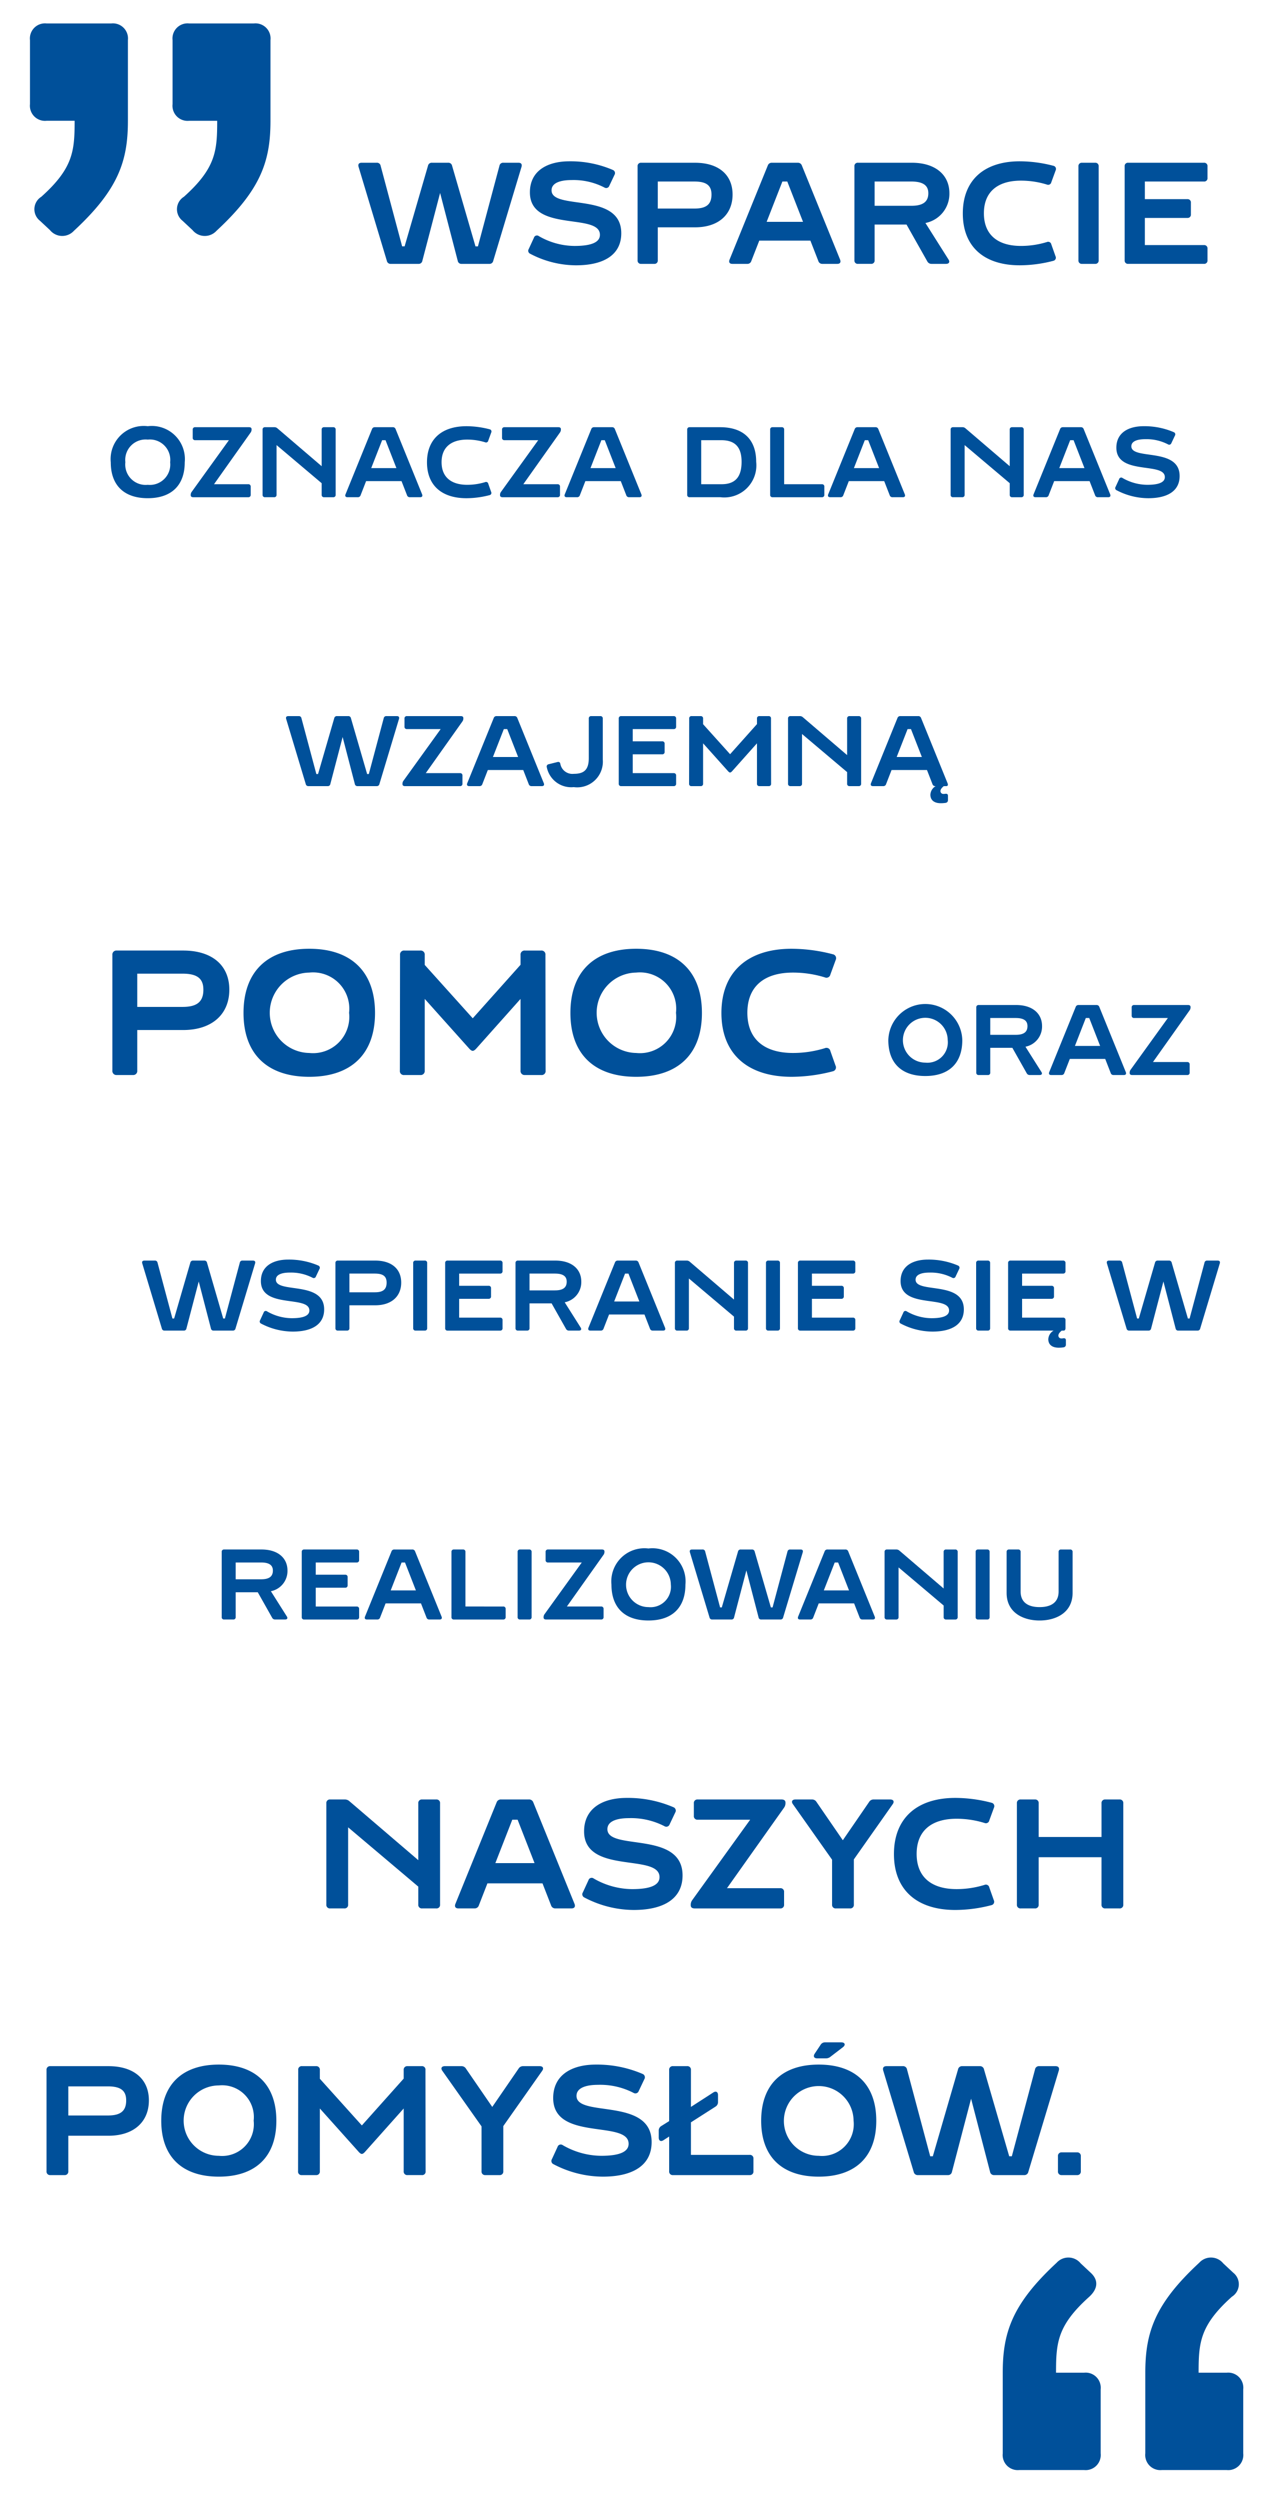 <svg xmlns="http://www.w3.org/2000/svg" viewBox="0 0 115 225"><defs><style>.cls-1{fill:#00509a;}.cls-2{isolation:isolate;}</style></defs><title>Ueber_Werte_PL_Portrait</title><g id="Quotes"><path class="cls-1" d="M2.699,9.37V3.61a1.36,1.36,0,0,1,1.5-1.5h5.82a1.359,1.359,0,0,1,1.5,1.5v7.26c0,3.6-.84,6.18-4.86,9.899A1.425,1.425,0,0,1,4.5,20.709l-.9-.84a1.321,1.321,0,0,1,.12-2.16c2.88-2.58,3-4.14,3-6.84h-2.52A1.36,1.36,0,0,1,2.699,9.37Zm14.34-7.26h5.819a1.359,1.359,0,0,1,1.5,1.5v7.26c0,3.6-.84,6.18-4.859,9.899a1.426,1.426,0,0,1-2.16-.059l-.899-.84a1.321,1.321,0,0,1,.12-2.16c2.879-2.58,2.999-4.14,2.999-6.84h-2.52a1.359,1.359,0,0,1-1.5-1.5V3.61A1.359,1.359,0,0,1,17.039,2.11Z"/><path class="cls-1" d="M98.1,206.69c-2.88,2.58-2.999,4.141-2.999,6.84H97.62a1.359,1.359,0,0,1,1.5,1.5v5.76a1.36,1.36,0,0,1-1.5,1.5H91.8a1.359,1.359,0,0,1-1.499-1.5v-7.26c0-3.6.84-6.18,4.859-9.899a1.426,1.426,0,0,1,2.16.06l.899.84C98.941,205.191,98.88,205.97,98.1,206.69Zm12.84,0c-2.88,2.58-3,4.141-3,6.84H110.46a1.36,1.36,0,0,1,1.5,1.5v5.76a1.36,1.36,0,0,1-1.5,1.5h-5.82a1.36,1.36,0,0,1-1.5-1.5v-7.26c0-3.6.84-6.18,4.86-9.899a1.425,1.425,0,0,1,2.159.06l.9.84A1.322,1.322,0,0,1,110.94,206.69Z"/></g><g id="Cite"><g class="cls-2"><path class="cls-1" d="M45.342,14.646h1.352c.234,0,.338.13.273.364l-2.548,8.463a.338.338,0,0,1-.364.274h-2.47a.331.331,0,0,1-.364-.274L39.634,17.364l-1.599,6.109a.332.332,0,0,1-.364.274h-2.47a.338.338,0,0,1-.364-.274l-2.548-8.463c-.065-.234.039-.364.273-.364h1.352a.331.331,0,0,1,.364.273l1.937,7.254h.221l2.106-7.254a.339.339,0,0,1,.364-.273h1.443a.338.338,0,0,1,.364.273L42.82,22.174H43.04l1.937-7.254A.331.331,0,0,1,45.342,14.646Z"/><path class="cls-1" d="M55.949,20.991c0,1.937-1.56,2.886-4.082,2.886a8.936,8.936,0,0,1-4.121-1.04.294.294,0,0,1-.13-.429l.468-1.015a.28.28,0,0,1,.442-.143,6.49,6.49,0,0,0,3.211.884c1.599,0,2.288-.364,2.288-1.001,0-2.015-6.305-.182-6.305-3.822,0-1.924,1.547-2.795,3.562-2.795a9.661,9.661,0,0,1,3.913.78.304.304,0,0,1,.143.442l-.468.987a.295.295,0,0,1-.429.156,6.056,6.056,0,0,0-2.977-.676c-.923,0-1.794.221-1.794.923C49.67,18.963,55.949,17.221,55.949,20.991Z"/><path class="cls-1" d="M65.972,17.507c0,1.794-1.261,2.951-3.38,2.951H59.237v2.964a.295.295,0,0,1-.325.325H57.743a.295.295,0,0,1-.325-.325v-8.45a.295.295,0,0,1,.325-.325H62.592C64.711,14.646,65.972,15.726,65.972,17.507Zm-1.899,0c0-.845-.494-1.17-1.534-1.17H59.237v2.431h3.315C63.593,18.767,64.073,18.404,64.073,17.507Z"/><path class="cls-1" d="M73.694,23.487l-.715-1.833H68.377l-.716,1.833a.363.363,0,0,1-.377.26H65.945c-.234,0-.338-.143-.247-.377l3.445-8.476a.369.369,0,0,1,.377-.247h2.314a.369.369,0,0,1,.377.247L75.657,23.37c.091.234-.014.377-.247.377h-1.34A.364.364,0,0,1,73.694,23.487Zm-1.378-3.523-1.417-3.627h-.441l-1.418,3.627Z"/><path class="cls-1" d="M83.509,23.526l-1.872-3.316h-2.873v3.211a.295.295,0,0,1-.325.325h-1.17a.295.295,0,0,1-.325-.325v-8.45a.295.295,0,0,1,.325-.325h4.849c2.119,0,3.38,1.093,3.38,2.743A2.675,2.675,0,0,1,83.34,20.068l2.08,3.289c.143.221.039.39-.222.39h-1.3A.418.418,0,0,1,83.509,23.526ZM78.764,18.52h3.314c1.04,0,1.522-.363,1.522-1.131,0-.715-.494-1.053-1.534-1.053H78.764Z"/><path class="cls-1" d="M94.273,21.784a.29.29,0,0,1,.403.208l.377,1.065a.289.289,0,0,1-.195.416,12.054,12.054,0,0,1-3.016.403c-3.225,0-5.136-1.677-5.136-4.667,0-3.003,1.925-4.693,5.136-4.693a12.058,12.058,0,0,1,3.016.403.291.291,0,0,1,.208.416l-.39,1.065a.29.29,0,0,1-.403.208,7.936,7.936,0,0,0-2.327-.351c-2.157,0-3.341,1.053-3.341,2.938s1.184,2.938,3.341,2.938A7.936,7.936,0,0,0,94.273,21.784Z"/><path class="cls-1" d="M97.119,23.422v-8.45a.295.295,0,0,1,.325-.325h1.17a.295.295,0,0,1,.325.325v8.45a.295.295,0,0,1-.325.325h-1.17A.295.295,0,0,1,97.119,23.422Z"/><path class="cls-1" d="M108.416,16.337H103.1v1.586h3.821a.295.295,0,0,1,.325.325v1.04a.295.295,0,0,1-.325.325H103.1v2.443h5.316a.295.295,0,0,1,.325.325v1.04a.295.295,0,0,1-.325.325h-6.811a.295.295,0,0,1-.325-.325v-8.45a.295.295,0,0,1,.325-.325h6.811a.295.295,0,0,1,.325.325v1.04A.295.295,0,0,1,108.416,16.337Z"/><path class="cls-1" d="M16.637,41.605c0,2.07-1.197,3.231-3.331,3.231s-3.331-1.161-3.331-3.231a2.982,2.982,0,0,1,3.331-3.25A2.982,2.982,0,0,1,16.637,41.605Zm-1.314-.01a1.836,1.836,0,0,0-2.017-2.034,1.836,1.836,0,0,0-2.017,2.034,1.836,1.836,0,0,0,2.017,2.035A1.836,1.836,0,0,0,15.322,41.596Z"/><path class="cls-1" d="M22.657,38.625v.027a.451.451,0,0,1-.09.279L19.273,43.577h3.079a.204.204,0,0,1,.225.225v.721a.204.204,0,0,1-.225.225H17.4c-.144,0-.225-.064-.225-.18V44.54a.45.45,0,0,1,.09-.279l3.349-4.646H17.58a.204.204,0,0,1-.225-.225V38.67a.204.204,0,0,1,.225-.225h4.852C22.576,38.445,22.657,38.508,22.657,38.625Z"/><path class="cls-1" d="M29.192,38.445h.81a.204.204,0,0,1,.225.225v5.853a.204.204,0,0,1-.225.225h-.81a.204.204,0,0,1-.225-.225V43.486l-4.061-3.43v4.466a.204.204,0,0,1-.225.225h-.81a.204.204,0,0,1-.225-.225V38.67a.204.204,0,0,1,.225-.225h.828a.398.398,0,0,1,.279.099L28.967,41.956V38.67A.204.204,0,0,1,29.192,38.445Z"/><path class="cls-1" d="M36.653,44.567l-.495-1.27H32.97l-.495,1.27a.252.252,0,0,1-.261.18h-.927c-.162,0-.234-.099-.171-.261l2.386-5.87a.255.255,0,0,1,.261-.171h1.603a.254.254,0,0,1,.261.171l2.386,5.87c.063.162-.009.261-.171.261h-.927A.252.252,0,0,1,36.653,44.567Zm-.954-2.44-.981-2.512h-.306L33.43,42.127Z"/><path class="cls-1" d="M43.691,43.388a.201.201,0,0,1,.279.144l.261.738a.2.2,0,0,1-.135.288,8.308,8.308,0,0,1-2.088.279c-2.233,0-3.556-1.161-3.556-3.231,0-2.08,1.333-3.25,3.556-3.25a8.354,8.354,0,0,1,2.088.278.202.202,0,0,1,.144.288l-.27.738a.201.201,0,0,1-.279.144,5.484,5.484,0,0,0-1.612-.243c-1.494,0-2.313.73-2.313,2.034s.819,2.035,2.313,2.035A5.484,5.484,0,0,0,43.691,43.388Z"/><path class="cls-1" d="M50.512,38.625v.027a.452.452,0,0,1-.09.279l-3.295,4.646h3.079a.204.204,0,0,1,.225.225v.721a.204.204,0,0,1-.225.225H45.255c-.144,0-.225-.064-.225-.18V44.54a.449.449,0,0,1,.09-.279l3.349-4.646H45.435a.204.204,0,0,1-.225-.225V38.67a.204.204,0,0,1,.225-.225h4.852C50.431,38.445,50.512,38.508,50.512,38.625Z"/><path class="cls-1" d="M56.398,44.567l-.495-1.27H52.716l-.495,1.27a.251.251,0,0,1-.261.18h-.928c-.162,0-.234-.099-.171-.261l2.386-5.87a.255.255,0,0,1,.261-.171H55.111a.254.254,0,0,1,.261.171l2.386,5.87c.063.162-.009.261-.171.261h-.927A.252.252,0,0,1,56.398,44.567Zm-.954-2.44-.981-2.512h-.306l-.981,2.512Z"/><path class="cls-1" d="M68.098,41.56a2.888,2.888,0,0,1-3.223,3.187H62.111a.204.204,0,0,1-.226-.225V38.67a.204.204,0,0,1,.226-.225h2.736C66.964,38.445,68.098,39.57,68.098,41.56Zm-1.315,0c0-1.243-.513-1.945-1.827-1.945H63.147V43.577h1.837C66.28,43.577,66.783,42.848,66.783,41.56Z"/><path class="cls-1" d="M74.011,43.577a.204.204,0,0,1,.225.225v.721a.204.204,0,0,1-.225.225h-4.43a.204.204,0,0,1-.225-.225V38.67a.204.204,0,0,1,.225-.225h.811a.203.203,0,0,1,.225.225V43.577Z"/><path class="cls-1" d="M80.121,44.567l-.495-1.27H76.44l-.495,1.27a.251.251,0,0,1-.261.18h-.928c-.162,0-.234-.099-.171-.261l2.386-5.87a.254.254,0,0,1,.261-.171h1.603a.254.254,0,0,1,.261.171l2.386,5.87c.063.162-.009.261-.171.261H80.383A.252.252,0,0,1,80.121,44.567Zm-.954-2.44-.982-2.512H77.88l-.982,2.512Z"/><path class="cls-1" d="M91.156,38.445h.81a.204.204,0,0,1,.225.225v5.853a.204.204,0,0,1-.225.225h-.81a.204.204,0,0,1-.225-.225V43.486l-4.061-3.43v4.466a.204.204,0,0,1-.225.225h-.81a.204.204,0,0,1-.226-.225V38.67a.204.204,0,0,1,.226-.225h.828a.398.398,0,0,1,.279.099l3.988,3.412V38.67A.204.204,0,0,1,91.156,38.445Z"/><path class="cls-1" d="M98.616,44.567l-.495-1.27H94.934l-.495,1.27a.251.251,0,0,1-.261.18H93.25c-.161,0-.233-.099-.171-.261l2.386-5.87a.256.256,0,0,1,.262-.171h1.603a.254.254,0,0,1,.261.171l2.386,5.87c.062.162-.009.261-.171.261h-.928A.251.251,0,0,1,98.616,44.567Zm-.954-2.44-.981-2.512h-.307l-.981,2.512Z"/><path class="cls-1" d="M106.231,42.839c0,1.341-1.081,1.998-2.827,1.998a6.183,6.183,0,0,1-2.853-.72.204.204,0,0,1-.09-.298l.323-.702a.195.195,0,0,1,.307-.099,4.502,4.502,0,0,0,2.224.612c1.107,0,1.584-.252,1.584-.693,0-1.395-4.366-.126-4.366-2.647,0-1.333,1.071-1.935,2.467-1.935a6.692,6.692,0,0,1,2.71.54.21.21,0,0,1,.099.306l-.323.684a.205.205,0,0,1-.298.107,4.2,4.2,0,0,0-2.062-.468c-.639,0-1.242.153-1.242.64C101.882,41.434,106.231,40.227,106.231,42.839Z"/><path class="cls-1" d="M34.808,64.445h.936c.162,0,.234.09.189.252l-1.764,5.86a.235.235,0,0,1-.252.19h-1.71a.229.229,0,0,1-.252-.19L30.856,66.327l-1.107,4.231a.229.229,0,0,1-.252.19H27.786a.234.234,0,0,1-.252-.19l-1.765-5.86c-.045-.162.027-.252.19-.252h.936a.228.228,0,0,1,.252.189l1.342,5.024h.153L30.1,64.634a.234.234,0,0,1,.252-.189h1a.234.234,0,0,1,.252.189l1.458,5.024h.153l1.341-5.024A.229.229,0,0,1,34.808,64.445Z"/><path class="cls-1" d="M41.728,64.625v.027a.451.451,0,0,1-.09.279L38.343,69.577h3.079a.204.204,0,0,1,.225.225v.721a.204.204,0,0,1-.225.225H36.47c-.144,0-.225-.064-.225-.18V70.54a.45.45,0,0,1,.09-.279l3.349-4.646H36.651a.204.204,0,0,1-.225-.225V64.67a.204.204,0,0,1,.225-.225h4.852C41.647,64.445,41.728,64.508,41.728,64.625Z"/><path class="cls-1" d="M47.614,70.567l-.495-1.27h-3.187l-.495,1.27a.251.251,0,0,1-.261.18h-.928c-.162,0-.234-.099-.171-.261l2.386-5.87a.255.255,0,0,1,.261-.171h1.603a.254.254,0,0,1,.261.171l2.386,5.87c.063.162-.009.261-.171.261h-.927A.252.252,0,0,1,47.614,70.567Zm-.954-2.44-.982-2.512h-.306l-.981,2.512Z"/><path class="cls-1" d="M50.465,68.758a1.1,1.1,0,0,0,1.207.882c.874,0,1.351-.315,1.351-1.413V64.67a.204.204,0,0,1,.225-.225h.81a.204.204,0,0,1,.225.225v3.683a2.31,2.31,0,0,1-2.611,2.484,2.245,2.245,0,0,1-2.431-1.791.207.207,0,0,1,.171-.27l.792-.198C50.348,68.541,50.438,68.604,50.465,68.758Z"/><path class="cls-1" d="M60.663,65.615H56.981v1.099h2.647a.204.204,0,0,1,.225.225v.721a.204.204,0,0,1-.225.225H56.981V69.577h3.682a.204.204,0,0,1,.225.225v.721a.204.204,0,0,1-.225.225H55.946a.204.204,0,0,1-.225-.225V64.67a.204.204,0,0,1,.225-.225h4.717a.204.204,0,0,1,.225.225v.721A.204.204,0,0,1,60.663,65.615Z"/><path class="cls-1" d="M69.214,70.747h-.819a.204.204,0,0,1-.226-.225V66.894l-2.232,2.503c-.072.081-.135.126-.189.126s-.117-.045-.189-.126l-2.242-2.503v3.629a.203.203,0,0,1-.225.225h-.811a.2.2,0,0,1-.225-.225l.009-5.853a.2.2,0,0,1,.226-.225h.801a.203.203,0,0,1,.225.225v.505l2.432,2.7,2.421-2.71V64.67a.204.204,0,0,1,.226-.225h.811a.2.2,0,0,1,.225.225l.009,5.853A.2.2,0,0,1,69.214,70.747Z"/><path class="cls-1" d="M76.513,64.445h.81a.204.204,0,0,1,.226.225v5.853a.204.204,0,0,1-.226.225h-.81a.204.204,0,0,1-.226-.225V69.486l-4.061-3.43v4.466a.203.203,0,0,1-.225.225h-.81a.204.204,0,0,1-.225-.225V64.67a.204.204,0,0,1,.225-.225H72.02a.398.398,0,0,1,.279.099l3.988,3.412V64.67A.204.204,0,0,1,76.513,64.445Z"/><path class="cls-1" d="M84.982,71.449a.74.74,0,0,0,.135-.009c.162-.027.252.027.252.18v.378a.237.237,0,0,1-.189.253,3.007,3.007,0,0,1-.45.035c-.657,0-.945-.323-.945-.765a.946.946,0,0,1,.476-.774h-.026a.252.252,0,0,1-.262-.18l-.495-1.27H80.291l-.495,1.27a.251.251,0,0,1-.261.18h-.928c-.162,0-.234-.099-.171-.261l2.386-5.87a.254.254,0,0,1,.261-.171h1.603a.254.254,0,0,1,.261.171l2.386,5.87c.064.162.019.261-.116.261H84.99c-.189.162-.297.297-.297.45A.257.257,0,0,0,84.982,71.449Zm-1.963-3.322-.981-2.512h-.306L80.75,68.127Z"/><path class="cls-1" d="M20.652,89.063c0,2.209-1.552,3.634-4.162,3.634H12.361v3.649a.363.363,0,0,1-.4.4h-1.44a.363.363,0,0,1-.4-.4V85.942a.362.362,0,0,1,.4-.399h5.97C19.1,85.543,20.652,86.871,20.652,89.063Zm-2.337,0c0-1.04-.608-1.44-1.889-1.44H12.361v2.993h4.082C17.724,90.616,18.316,90.168,18.316,89.063Z"/><path class="cls-1" d="M33.773,91.161c0,3.682-2.129,5.746-5.922,5.746s-5.922-2.064-5.922-5.746c0-3.698,2.129-5.778,5.922-5.778S33.773,87.463,33.773,91.161Zm-2.337-.017a3.264,3.264,0,0,0-3.585-3.617,3.618,3.618,0,0,0,0,7.235A3.264,3.264,0,0,0,31.436,91.144Z"/><path class="cls-1" d="M48.734,96.747h-1.457a.363.363,0,0,1-.4-.4v-6.45l-3.97,4.449c-.128.144-.24.225-.336.225s-.208-.08-.336-.225l-3.985-4.449v6.45a.363.363,0,0,1-.4.4h-1.44a.356.356,0,0,1-.4-.4l.016-10.404a.356.356,0,0,1,.4-.399h1.424a.362.362,0,0,1,.4.399v.896l4.322,4.802,4.306-4.817v-.881a.362.362,0,0,1,.4-.399h1.441a.355.355,0,0,1,.4.399l.016,10.404A.356.356,0,0,1,48.734,96.747Z"/><path class="cls-1" d="M63.212,91.161c0,3.682-2.129,5.746-5.922,5.746s-5.922-2.064-5.922-5.746c0-3.698,2.129-5.778,5.922-5.778S63.212,87.463,63.212,91.161Zm-2.337-.017a3.264,3.264,0,0,0-3.585-3.617,3.618,3.618,0,0,0,0,7.235A3.264,3.264,0,0,0,60.875,91.144Z"/><path class="cls-1" d="M74.283,94.33a.357.357,0,0,1,.496.256l.464,1.312a.357.357,0,0,1-.24.513,14.863,14.863,0,0,1-3.713.496c-3.97,0-6.323-2.064-6.323-5.746,0-3.698,2.369-5.778,6.323-5.778a14.816,14.816,0,0,1,3.713.496.359.359,0,0,1,.256.512l-.48,1.312a.358.358,0,0,1-.496.257,9.749,9.749,0,0,0-2.865-.433c-2.657,0-4.114,1.297-4.114,3.617s1.457,3.618,4.114,3.618A9.753,9.753,0,0,0,74.283,94.33Z"/><path class="cls-1" d="M86.66,93.605c0,2.07-1.197,3.231-3.331,3.231s-3.331-1.161-3.331-3.231a3.332,3.332,0,0,1,6.662,0Zm-1.315-.01a2.017,2.017,0,1,0-2.017,2.035A1.836,1.836,0,0,0,85.346,93.596Z"/><path class="cls-1" d="M92.464,96.594l-1.296-2.296h-1.99v2.225a.203.203,0,0,1-.225.225h-.81a.204.204,0,0,1-.225-.225V90.67a.204.204,0,0,1,.225-.225h3.358c1.468,0,2.341.756,2.341,1.899a1.852,1.852,0,0,1-1.495,1.855l1.44,2.277c.1.153.027.27-.152.27h-.9A.29.29,0,0,1,92.464,96.594Zm-3.286-3.466h2.296c.721,0,1.054-.252,1.054-.783,0-.495-.342-.73-1.062-.73H89.178Z"/><path class="cls-1" d="M100.025,96.567l-.495-1.27H96.342l-.495,1.27a.251.251,0,0,1-.261.18h-.928c-.161,0-.233-.099-.171-.261l2.386-5.87a.256.256,0,0,1,.262-.171h1.603a.254.254,0,0,1,.261.171l2.386,5.87c.062.162-.009.261-.171.261h-.928A.251.251,0,0,1,100.025,96.567Zm-.954-2.44-.981-2.512h-.307l-.98,2.512Z"/><path class="cls-1" d="M107.215,90.625v.027a.448.448,0,0,1-.09.279L103.83,95.577h3.079a.203.203,0,0,1,.225.225v.721a.203.203,0,0,1-.225.225h-4.951c-.144,0-.226-.064-.226-.18V96.54a.453.453,0,0,1,.09-.279l3.35-4.646h-3.034a.204.204,0,0,1-.225-.225V90.67a.204.204,0,0,1,.225-.225H106.99C107.134,90.445,107.215,90.508,107.215,90.625Z"/><path class="cls-1" d="M21.849,113.446h.936c.162,0,.234.09.189.252L21.21,119.557a.234.234,0,0,1-.253.19h-1.71a.228.228,0,0,1-.252-.19l-1.098-4.23-1.107,4.23a.228.228,0,0,1-.252.19H14.826a.234.234,0,0,1-.252-.19L12.81,113.698c-.045-.162.027-.252.189-.252h.936a.228.228,0,0,1,.252.188l1.341,5.025h.153l1.458-5.025a.234.234,0,0,1,.252-.188h1a.233.233,0,0,1,.252.188l1.458,5.025h.153l1.341-5.025A.228.228,0,0,1,21.849,113.446Z"/><path class="cls-1" d="M29.192,117.838c0,1.342-1.081,1.998-2.827,1.998a6.198,6.198,0,0,1-2.854-.719.206.206,0,0,1-.09-.299l.324-.701a.194.194,0,0,1,.306-.1,4.503,4.503,0,0,0,2.224.613c1.107,0,1.585-.252,1.585-.693,0-1.397-4.366-.127-4.366-2.647,0-1.334,1.071-1.935,2.467-1.935a6.712,6.712,0,0,1,2.71.539.211.211,0,0,1,.099.307l-.324.684a.203.203,0,0,1-.297.107,4.218,4.218,0,0,0-2.062-.467c-.639,0-1.242.152-1.242.639C24.843,116.434,29.192,115.227,29.192,117.838Z"/><path class="cls-1" d="M36.131,115.426c0,1.242-.873,2.043-2.341,2.043H31.467v2.053a.203.203,0,0,1-.225.225h-.811a.203.203,0,0,1-.225-.225V113.67a.203.203,0,0,1,.225-.225H33.79C35.258,113.446,36.131,114.192,36.131,115.426Zm-1.315,0c0-.586-.342-.811-1.062-.811H31.467v1.684h2.296C34.483,116.299,34.816,116.047,34.816,115.426Z"/><path class="cls-1" d="M37.209,119.522V113.67a.203.203,0,0,1,.225-.225h.81a.203.203,0,0,1,.225.225v5.852a.203.203,0,0,1-.225.225h-.81A.203.203,0,0,1,37.209,119.522Z"/><path class="cls-1" d="M45.031,114.616H41.349v1.098h2.647a.204.204,0,0,1,.225.225v.721a.203.203,0,0,1-.225.225h-2.647v1.693H45.031a.204.204,0,0,1,.225.225v.721a.203.203,0,0,1-.225.225H40.314a.203.203,0,0,1-.225-.225V113.67a.203.203,0,0,1,.225-.225H45.031a.203.203,0,0,1,.225.225v.721A.204.204,0,0,1,45.031,114.616Z"/><path class="cls-1" d="M50.971,119.594l-1.296-2.297h-1.99v2.225a.203.203,0,0,1-.225.225H46.65a.203.203,0,0,1-.225-.225V113.67a.203.203,0,0,1,.225-.225h3.358c1.468,0,2.341.756,2.341,1.898A1.852,1.852,0,0,1,50.854,117.2l1.44,2.277c.099.152.027.27-.153.27h-.9A.289.289,0,0,1,50.971,119.594Zm-3.286-3.467h2.296c.72,0,1.053-.252,1.053-.783,0-.494-.342-.729-1.062-.729H47.685Z"/><path class="cls-1" d="M58.531,119.567l-.495-1.27h-3.187l-.495,1.27a.25.25,0,0,1-.261.18h-.928c-.162,0-.234-.098-.171-.26l2.386-5.871a.254.254,0,0,1,.261-.17h1.603a.253.253,0,0,1,.261.17l2.385,5.871c.064.162-.009.26-.171.26h-.927A.251.251,0,0,1,58.531,119.567Zm-.954-2.439-.982-2.512h-.306l-.981,2.512Z"/><path class="cls-1" d="M66.325,113.446h.81a.203.203,0,0,1,.226.225v5.852a.203.203,0,0,1-.226.225h-.81a.204.204,0,0,1-.226-.225v-1.035l-4.061-3.43v4.465a.203.203,0,0,1-.225.225h-.81a.203.203,0,0,1-.225-.225V113.67a.203.203,0,0,1,.225-.225h.828a.401.401,0,0,1,.279.098L66.1,116.956V113.67A.204.204,0,0,1,66.325,113.446Z"/><path class="cls-1" d="M68.979,119.522V113.67a.203.203,0,0,1,.225-.225h.811a.203.203,0,0,1,.225.225v5.852a.203.203,0,0,1-.225.225h-.811A.203.203,0,0,1,68.979,119.522Z"/><path class="cls-1" d="M76.8,114.616H73.118v1.098h2.646a.204.204,0,0,1,.226.225v.721a.204.204,0,0,1-.226.225H73.118v1.693H76.8a.204.204,0,0,1,.226.225v.721a.204.204,0,0,1-.226.225H72.083a.204.204,0,0,1-.226-.225V113.67a.204.204,0,0,1,.226-.225H76.8a.204.204,0,0,1,.226.225v.721A.204.204,0,0,1,76.8,114.616Z"/><path class="cls-1" d="M86.799,117.838c0,1.342-1.08,1.998-2.826,1.998a6.199,6.199,0,0,1-2.854-.719.206.206,0,0,1-.09-.299l.324-.701a.194.194,0,0,1,.306-.1,4.503,4.503,0,0,0,2.224.613c1.107,0,1.585-.252,1.585-.693,0-1.397-4.366-.127-4.366-2.647,0-1.334,1.071-1.935,2.467-1.935a6.714,6.714,0,0,1,2.71.539.211.211,0,0,1,.099.307l-.324.684a.203.203,0,0,1-.297.107,4.221,4.221,0,0,0-2.062-.467c-.64,0-1.242.152-1.242.639C82.451,116.434,86.799,115.227,86.799,117.838Z"/><path class="cls-1" d="M87.906,119.522V113.67a.203.203,0,0,1,.225-.225h.81a.203.203,0,0,1,.225.225v5.852a.203.203,0,0,1-.225.225H88.13A.203.203,0,0,1,87.906,119.522Z"/><path class="cls-1" d="M95.737,120.44c.162-.027.252.027.252.18v.379a.238.238,0,0,1-.19.252,2.996,2.996,0,0,1-.45.035c-.657,0-.945-.322-.945-.764a.947.947,0,0,1,.478-.775H91.01a.204.204,0,0,1-.226-.225V113.67a.204.204,0,0,1,.226-.225h4.717a.203.203,0,0,1,.226.225v.721a.204.204,0,0,1-.226.225H92.045v1.098h2.647a.204.204,0,0,1,.226.225v.721a.204.204,0,0,1-.226.225H92.045v1.693h3.682a.204.204,0,0,1,.226.225v.721c0,.144-.063.225-.171.225h-.171c-.189.162-.298.297-.298.451a.258.258,0,0,0,.288.252A.675.675,0,0,0,95.737,120.44Z"/><path class="cls-1" d="M108.724,113.446h.937c.162,0,.234.09.188.252l-1.764,5.859a.234.234,0,0,1-.253.19h-1.71a.228.228,0,0,1-.252-.19l-1.099-4.23-1.107,4.23a.228.228,0,0,1-.252.19h-1.711a.234.234,0,0,1-.252-.19l-1.765-5.859c-.045-.162.027-.252.189-.252h.936a.228.228,0,0,1,.252.188l1.342,5.025h.152l1.459-5.025a.234.234,0,0,1,.252-.188h.999a.233.233,0,0,1,.252.188l1.459,5.025h.152l1.342-5.025A.228.228,0,0,1,108.724,113.446Z"/><path class="cls-1" d="M24.511,145.594l-1.296-2.297h-1.99v2.225a.203.203,0,0,1-.225.225H20.19a.203.203,0,0,1-.225-.225V139.67a.203.203,0,0,1,.225-.225h3.358c1.468,0,2.341.756,2.341,1.898A1.852,1.852,0,0,1,24.394,143.2l1.44,2.277c.099.152.027.27-.153.27h-.9A.29.29,0,0,1,24.511,145.594Zm-3.286-3.467h2.296c.72,0,1.053-.252,1.053-.783,0-.494-.342-.729-1.062-.729H21.225Z"/><path class="cls-1" d="M32.116,140.616H28.434v1.098h2.647a.204.204,0,0,1,.225.225v.721a.203.203,0,0,1-.225.225h-2.647v1.693h3.682a.204.204,0,0,1,.225.225v.721a.203.203,0,0,1-.225.225H27.399a.203.203,0,0,1-.225-.225V139.67a.203.203,0,0,1,.225-.225h4.717a.203.203,0,0,1,.225.225v.721A.204.204,0,0,1,32.116,140.616Z"/><path class="cls-1" d="M38.407,145.567l-.495-1.27h-3.187l-.495,1.27a.25.25,0,0,1-.261.18h-.928c-.162,0-.234-.098-.171-.26l2.386-5.871a.254.254,0,0,1,.261-.17H37.12a.254.254,0,0,1,.261.17l2.386,5.871c.063.162-.009.26-.171.26h-.927A.251.251,0,0,1,38.407,145.567Zm-.954-2.44-.981-2.512h-.306l-.981,2.512Z"/><path class="cls-1" d="M45.31,144.577a.204.204,0,0,1,.225.225v.721a.203.203,0,0,1-.225.225H40.881a.203.203,0,0,1-.225-.225V139.67a.203.203,0,0,1,.225-.225h.81a.203.203,0,0,1,.225.225v4.906Z"/><path class="cls-1" d="M46.614,145.522V139.67a.203.203,0,0,1,.225-.225h.81a.203.203,0,0,1,.225.225v5.852a.203.203,0,0,1-.225.225h-.81A.203.203,0,0,1,46.614,145.522Z"/><path class="cls-1" d="M54.436,139.625v.027a.455.455,0,0,1-.09.279l-3.295,4.645H54.13a.204.204,0,0,1,.225.225v.721a.203.203,0,0,1-.225.225H49.178c-.144,0-.225-.062-.225-.18V145.54a.451.451,0,0,1,.09-.279l3.349-4.645H49.359a.204.204,0,0,1-.225-.225V139.67a.203.203,0,0,1,.225-.225h4.852C54.355,139.446,54.436,139.508,54.436,139.625Z"/><path class="cls-1" d="M61.726,142.606c0,2.07-1.197,3.23-3.331,3.23s-3.331-1.16-3.331-3.23a2.982,2.982,0,0,1,3.331-3.25A2.982,2.982,0,0,1,61.726,142.606Zm-1.315-.01a2.016,2.016,0,1,0-2.016,2.035A1.836,1.836,0,0,0,60.411,142.596Z"/><path class="cls-1" d="M71.168,139.446h.935c.162,0,.234.09.19.252l-1.765,5.859a.233.233,0,0,1-.252.19h-1.711a.228.228,0,0,1-.252-.19l-1.098-4.23-1.107,4.23a.228.228,0,0,1-.252.19H64.146a.234.234,0,0,1-.252-.19l-1.765-5.859c-.045-.162.027-.252.19-.252h.935a.227.227,0,0,1,.252.188l1.342,5.025h.153l1.458-5.025a.234.234,0,0,1,.252-.188h1a.234.234,0,0,1,.252.188l1.458,5.025h.153l1.341-5.025A.229.229,0,0,1,71.168,139.446Z"/><path class="cls-1" d="M77.412,145.567l-.495-1.27H73.731l-.495,1.27a.25.25,0,0,1-.261.18h-.928c-.162,0-.234-.098-.171-.26l2.386-5.871a.253.253,0,0,1,.261-.17h1.603a.253.253,0,0,1,.261.17l2.386,5.871c.064.162-.009.26-.171.26H77.674A.251.251,0,0,1,77.412,145.567Zm-.954-2.44-.981-2.512h-.306l-.982,2.512Z"/><path class="cls-1" d="M85.207,139.446h.81a.204.204,0,0,1,.226.225v5.852a.204.204,0,0,1-.226.225h-.81a.204.204,0,0,1-.226-.225v-1.035l-4.061-3.43v4.465a.203.203,0,0,1-.225.225h-.811a.203.203,0,0,1-.225-.225V139.67a.203.203,0,0,1,.225-.225h.828a.401.401,0,0,1,.279.098l3.988,3.412V139.67A.204.204,0,0,1,85.207,139.446Z"/><path class="cls-1" d="M87.861,145.522V139.67a.203.203,0,0,1,.225-.225h.81a.203.203,0,0,1,.225.225v5.852a.203.203,0,0,1-.225.225h-.81A.203.203,0,0,1,87.861,145.522Z"/><path class="cls-1" d="M95.556,139.446h.81a.204.204,0,0,1,.226.225v3.682c0,1.791-1.513,2.484-2.972,2.484S90.65,145.143,90.65,143.352V139.67a.204.204,0,0,1,.226-.225h.81a.204.204,0,0,1,.226.225v3.557c0,1.098.837,1.404,1.71,1.404s1.711-.307,1.711-1.404V139.67A.203.203,0,0,1,95.556,139.446Z"/><path class="cls-1" d="M38.019,161.942H39.28a.317.317,0,0,1,.35.35v9.105a.317.317,0,0,1-.35.35H38.019a.317.317,0,0,1-.35-.35v-1.611L31.351,164.45v6.947a.317.317,0,0,1-.35.35H29.74a.317.317,0,0,1-.351-.35v-9.105a.317.317,0,0,1,.351-.35H31.029a.608.608,0,0,1,.434.154l6.206,5.309v-5.113A.317.317,0,0,1,38.019,161.942Z"/><path class="cls-1" d="M49.624,171.467l-.77-1.975h-4.959l-.77,1.975a.392.392,0,0,1-.406.279H41.276c-.253,0-.364-.154-.266-.406l3.712-9.133a.396.396,0,0,1,.406-.266h2.493a.397.397,0,0,1,.406.266L51.739,171.34c.098.252-.014.406-.266.406H50.03A.393.393,0,0,1,49.624,171.467ZM48.139,167.67l-1.527-3.908h-.477L44.609,167.67Z"/><path class="cls-1" d="M61.468,168.778c0,2.086-1.681,3.109-4.399,3.109a9.621,9.621,0,0,1-4.44-1.121.316.316,0,0,1-.14-.461l.504-1.094a.302.302,0,0,1,.476-.154,6.999,6.999,0,0,0,3.459.953c1.723,0,2.465-.393,2.465-1.078,0-2.172-6.793-.197-6.793-4.119,0-2.072,1.667-3.012,3.838-3.012a10.391,10.391,0,0,1,4.216.842.326.326,0,0,1,.154.475l-.505,1.064a.316.316,0,0,1-.462.168,6.547,6.547,0,0,0-3.208-.727c-.995,0-1.933.236-1.933.994C54.702,166.592,61.468,164.715,61.468,168.778Z"/><path class="cls-1" d="M70.736,162.221v.043a.696.696,0,0,1-.141.434l-5.127,7.229h4.791a.317.317,0,0,1,.351.35v1.121a.317.317,0,0,1-.351.35H62.555c-.225,0-.351-.098-.351-.279v-.043a.697.697,0,0,1,.141-.434l5.211-7.229H62.835a.317.317,0,0,1-.351-.35v-1.121a.317.317,0,0,1,.351-.35h7.55C70.61,161.942,70.736,162.04,70.736,162.221Z"/><path class="cls-1" d="M78.687,161.942h1.484c.28,0,.393.182.225.42l-3.502,4.973v4.062a.317.317,0,0,1-.35.35H75.282a.317.317,0,0,1-.35-.35v-4.035l-3.53-5c-.168-.238-.056-.42.225-.42h1.484a.462.462,0,0,1,.42.225L75.9,165.612l2.367-3.445A.462.462,0,0,1,78.687,161.942Z"/><path class="cls-1" d="M88.656,169.631a.312.312,0,0,1,.434.225l.406,1.148a.312.312,0,0,1-.21.449,13.019,13.019,0,0,1-3.25.434c-3.474,0-5.532-1.807-5.532-5.029,0-3.234,2.073-5.057,5.532-5.057a12.928,12.928,0,0,1,3.25.435.313.313,0,0,1,.225.447l-.421,1.148a.312.312,0,0,1-.434.225,8.544,8.544,0,0,0-2.508-.379c-2.325,0-3.6,1.135-3.6,3.166s1.274,3.166,3.6,3.166A8.544,8.544,0,0,0,88.656,169.631Z"/><path class="cls-1" d="M99.547,161.942h1.261a.317.317,0,0,1,.351.35v9.105a.317.317,0,0,1-.351.35H99.547a.317.317,0,0,1-.351-.35v-4.258H93.538v4.258a.317.317,0,0,1-.351.35H91.927a.317.317,0,0,1-.351-.35v-9.105a.317.317,0,0,1,.351-.35h1.261a.317.317,0,0,1,.351.35v3.025h5.658v-3.025A.317.317,0,0,1,99.547,161.942Z"/><path class="cls-1" d="M13.408,189.024c0,1.932-1.359,3.18-3.642,3.18H6.152v3.193a.317.317,0,0,1-.35.35H4.541a.317.317,0,0,1-.351-.35v-9.105a.317.317,0,0,1,.351-.35H9.766C12.049,185.942,13.408,187.104,13.408,189.024Zm-2.045,0c0-.91-.532-1.262-1.653-1.262H6.152v2.619H9.724C10.844,190.381,11.363,189.991,11.363,189.024Z"/><path class="cls-1" d="M24.888,190.858c0,3.223-1.863,5.029-5.183,5.029s-5.183-1.807-5.183-5.029c0-3.234,1.863-5.057,5.183-5.057S24.888,187.623,24.888,190.858Zm-2.045-.014a2.857,2.857,0,0,0-3.138-3.166,3.166,3.166,0,0,0,0,6.332A2.857,2.857,0,0,0,22.843,190.844Z"/><path class="cls-1" d="M37.979,195.746H36.704a.317.317,0,0,1-.35-.35v-5.645L32.88,193.645c-.112.127-.21.197-.294.197s-.182-.07-.294-.197l-3.488-3.893v5.645a.317.317,0,0,1-.351.35h-1.26a.311.311,0,0,1-.351-.35l.014-9.105a.311.311,0,0,1,.35-.35h1.247a.317.317,0,0,1,.351.35v.785l3.782,4.201,3.768-4.215v-.771a.317.317,0,0,1,.35-.35h1.261a.311.311,0,0,1,.35.35l.014,9.105A.311.311,0,0,1,37.979,195.746Z"/><path class="cls-1" d="M47.118,185.942h1.485c.28,0,.392.182.224.42l-3.502,4.973v4.062a.317.317,0,0,1-.35.35H43.714a.317.317,0,0,1-.35-.35v-4.035l-3.53-5c-.168-.238-.056-.42.224-.42h1.485a.463.463,0,0,1,.42.225l2.367,3.445,2.368-3.445A.463.463,0,0,1,47.118,185.942Z"/><path class="cls-1" d="M58.683,192.778c0,2.086-1.681,3.109-4.398,3.109a9.622,9.622,0,0,1-4.44-1.121.316.316,0,0,1-.14-.461l.504-1.094a.303.303,0,0,1,.477-.154,6.999,6.999,0,0,0,3.459.953c1.723,0,2.465-.393,2.465-1.078,0-2.172-6.793-.197-6.793-4.119,0-2.072,1.667-3.012,3.838-3.012a10.389,10.389,0,0,1,4.216.842.326.326,0,0,1,.154.475L57.52,188.182a.317.317,0,0,1-.462.168,6.545,6.545,0,0,0-3.208-.727c-.995,0-1.933.236-1.933.994C51.917,190.592,58.683,188.715,58.683,192.778Z"/><path class="cls-1" d="M67.502,193.926a.317.317,0,0,1,.35.35v1.121a.317.317,0,0,1-.35.35H60.611a.317.317,0,0,1-.35-.35v-3.123l-.519.336c-.238.154-.42.041-.42-.238v-.604a.471.471,0,0,1,.224-.434l.715-.447v-4.596a.317.317,0,0,1,.35-.35h1.261a.317.317,0,0,1,.35.35v3.32l2.018-1.303c.237-.154.42-.043.42.238v.602a.473.473,0,0,1-.225.436l-2.213,1.414v2.928Z"/><path class="cls-1" d="M78.913,190.858c0,3.223-1.863,5.029-5.183,5.029s-5.183-1.807-5.183-5.029c0-3.234,1.862-5.057,5.183-5.057S78.913,187.623,78.913,190.858Zm-2.045-.014a3.138,3.138,0,1,0-3.138,3.166A2.857,2.857,0,0,0,76.868,190.844Zm-3.502-6.023.532-.799a.462.462,0,0,1,.42-.223h1.443c.322,0,.42.223.153.434l-1.134.869a.628.628,0,0,1-.434.139H73.59C73.311,185.241,73.212,185.059,73.366,184.821Z"/><path class="cls-1" d="M93.601,185.942h1.457c.252,0,.364.141.294.393l-2.745,9.119a.365.365,0,0,1-.393.293H89.553a.357.357,0,0,1-.393-.293l-1.709-6.584-1.723,6.584a.356.356,0,0,1-.392.293H82.675a.364.364,0,0,1-.392-.293l-2.746-9.119c-.07-.252.042-.393.294-.393h1.457a.357.357,0,0,1,.393.295l2.087,7.814h.238l2.269-7.814a.364.364,0,0,1,.392-.295h1.555a.365.365,0,0,1,.393.295l2.269,7.814h.237l2.088-7.814A.355.355,0,0,1,93.601,185.942Z"/><path class="cls-1" d="M95.274,195.397v-1.346a.318.318,0,0,1,.351-.35h1.358a.318.318,0,0,1,.351.35v1.346a.317.317,0,0,1-.351.35H95.624A.317.317,0,0,1,95.274,195.397Z"/></g></g></svg>